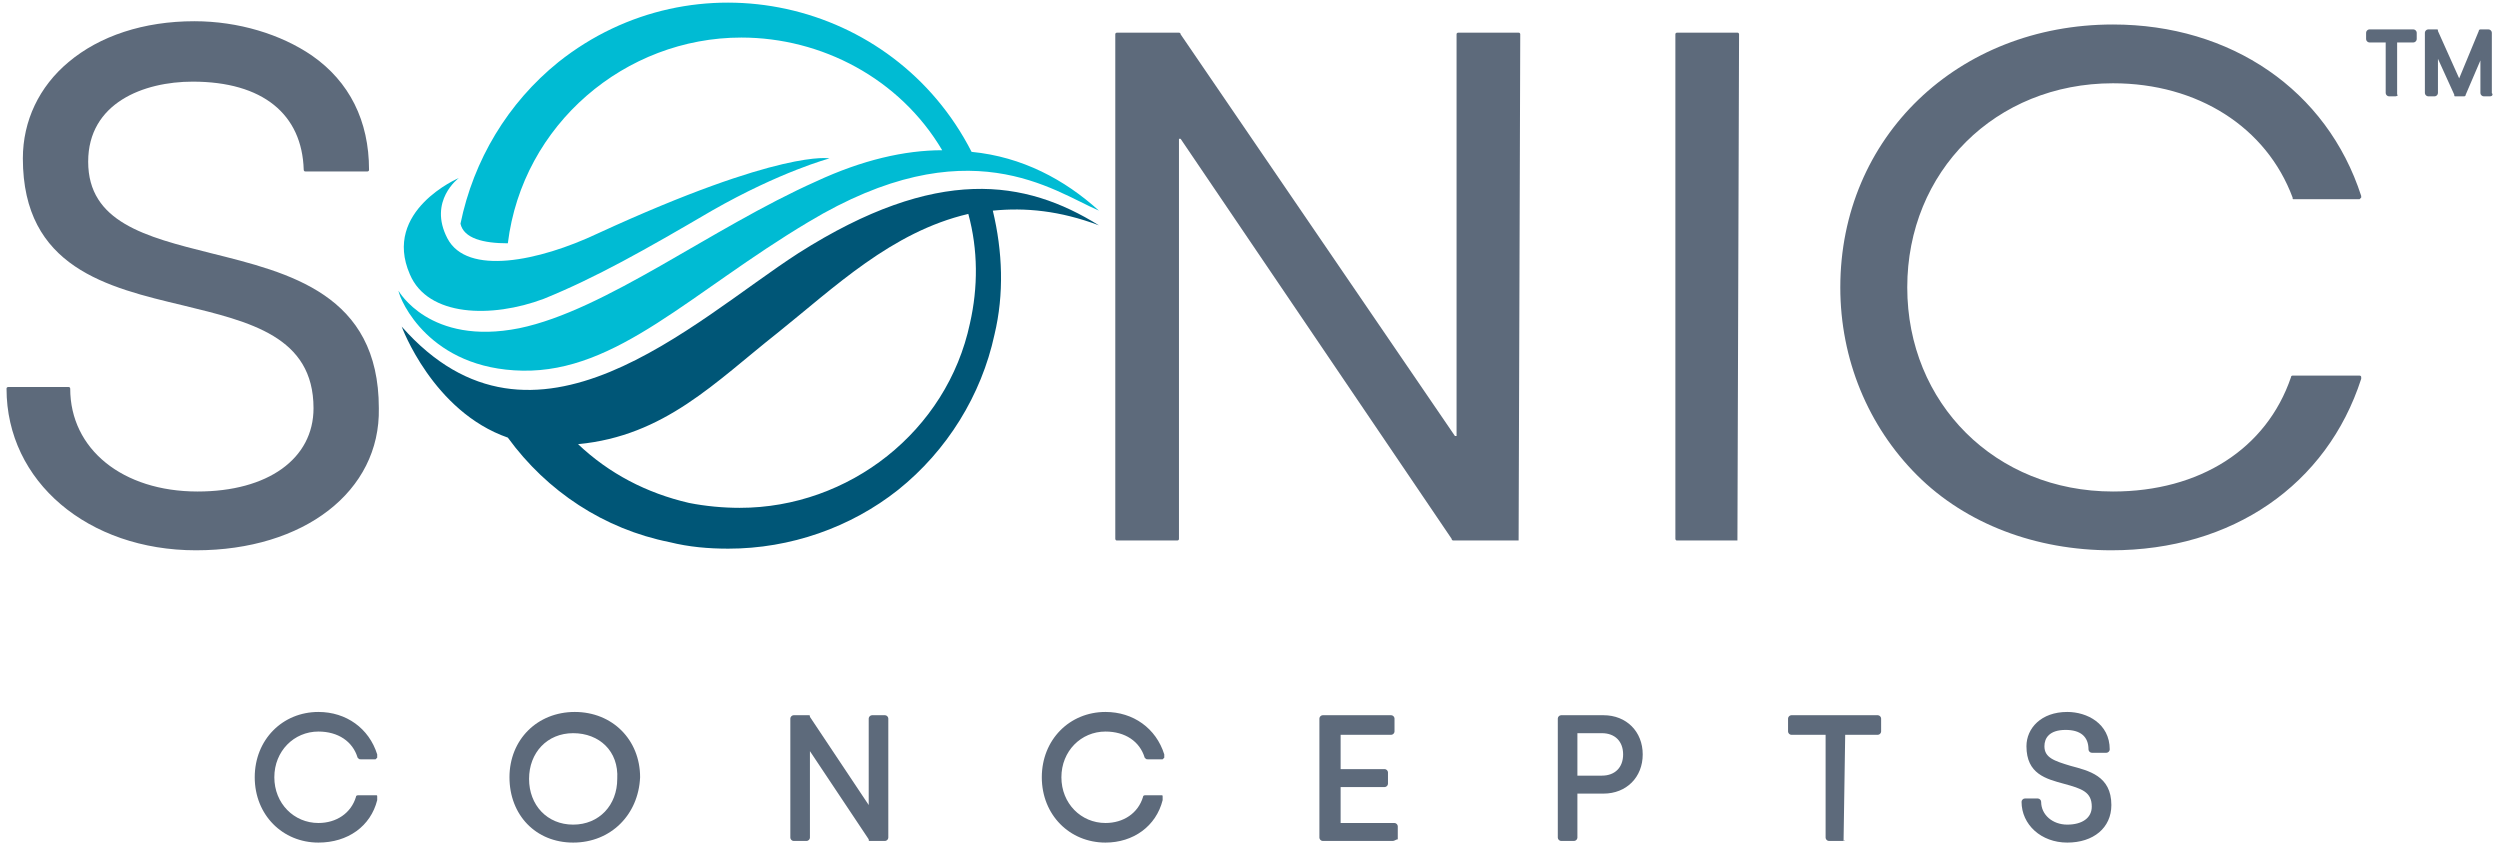 <?xml version="1.0" encoding="utf-8"?>
<!-- Generator: Adobe Illustrator 27.0.1, SVG Export Plug-In . SVG Version: 6.00 Build 0)  -->
<svg version="1.1" id="Layer_1" xmlns="http://www.w3.org/2000/svg" xmlns:xlink="http://www.w3.org/1999/xlink" x="0px" y="0px"
	 viewBox="0 0 153.1 51.8" style="enable-background:new 0 0 153.1 51.8;" xml:space="preserve">
<style type="text/css">
	.st0{fill:#5D6A7B;}
	.st1{fill:#00BBD3;}
	.st2{fill:#005677;}
</style>
<g id="Layer_4">
	<g>
		<g>
			<g>
				<g>
					<path class="st0" d="M19.5,51.6c-2.2,0-3.9-1.7-3.9-4s1.7-4,3.9-4c1.7,0,3.1,1,3.6,2.6c0,0.1,0,0.1,0,0.2L23,46.5h-0.9
						c-0.1,0-0.1,0-0.2-0.1c-0.3-1-1.2-1.6-2.4-1.6c-1.5,0-2.7,1.2-2.7,2.8s1.2,2.8,2.7,2.8c1.1,0,2-0.6,2.3-1.6
						c0-0.1,0.1-0.1,0.2-0.1h1c0.1,0,0.1,0,0.1,0.1c0,0,0,0.1,0,0.2C22.7,50.6,21.3,51.6,19.5,51.6z"/>
				</g>
				<g>
					<path class="st0" d="M67.7,51.6c-2.2,0-3.9-1.7-3.9-4s1.7-4,3.9-4c1.7,0,3.1,1,3.6,2.6c0,0.1,0,0.1,0,0.2l-0.1,0.1h-0.9
						c-0.1,0-0.1,0-0.2-0.1c-0.3-1-1.2-1.6-2.4-1.6c-1.5,0-2.7,1.2-2.7,2.8s1.2,2.8,2.7,2.8c1.1,0,2-0.6,2.3-1.6
						c0-0.1,0.1-0.1,0.2-0.1h0.9c0.1,0,0.1,0,0.1,0.1c0,0,0,0.1,0,0.2C70.8,50.6,69.4,51.6,67.7,51.6z"/>
				</g>
				<g>
					<path class="st0" d="M35.1,51.6c-2.3,0-3.9-1.7-3.9-4s1.7-4,4-4s4,1.7,4,4C39.1,49.9,37.4,51.6,35.1,51.6z M35.1,44.9
						c-1.6,0-2.7,1.2-2.7,2.8s1.1,2.8,2.7,2.8s2.7-1.2,2.7-2.8C37.9,46,36.7,44.9,35.1,44.9z"/>
				</g>
				<g>
					<path class="st0" d="M54.2,51.5h-0.9c-0.1,0-0.1,0-0.1-0.1L49.6,46v5.3c0,0.1-0.1,0.2-0.2,0.2h-0.8c-0.1,0-0.2-0.1-0.2-0.2V44
						c0-0.1,0.1-0.2,0.2-0.2h0.9c0.1,0,0.1,0,0.1,0.1l3.6,5.4V44c0-0.1,0.1-0.2,0.2-0.2h0.8c0.1,0,0.2,0.1,0.2,0.2v7.3
						C54.4,51.4,54.3,51.5,54.2,51.5z"/>
				</g>
				<g>
					<path class="st0" d="M85.3,51.5H81c-0.1,0-0.2-0.1-0.2-0.2V44c0-0.1,0.1-0.2,0.2-0.2h4.2c0.1,0,0.2,0.1,0.2,0.2v0.8
						c0,0.1-0.1,0.2-0.2,0.2h-3.1v2.1h2.7c0.1,0,0.2,0.1,0.2,0.2V48c0,0.1-0.1,0.2-0.2,0.2h-2.7v2.2h3.3c0.1,0,0.2,0.1,0.2,0.2v0.8
						C85.5,51.4,85.4,51.5,85.3,51.5z"/>
				</g>
				<g>
					<path class="st0" d="M96.4,51.5h-0.8c-0.1,0-0.2-0.1-0.2-0.2V44c0-0.1,0.1-0.2,0.2-0.2h2.6c1.4,0,2.4,1,2.4,2.4s-1,2.4-2.4,2.4
						h-1.6v2.7C96.6,51.4,96.5,51.5,96.4,51.5z M96.6,47.5h1.5c0.8,0,1.3-0.5,1.3-1.3s-0.5-1.3-1.3-1.3h-1.5V47.5z"/>
				</g>
				<g>
					<path class="st0" d="M112.9,51.5H112c-0.1,0-0.2-0.1-0.2-0.2V45h-2.1c-0.1,0-0.2-0.1-0.2-0.2V44c0-0.1,0.1-0.2,0.2-0.2h5.3
						c0.1,0,0.2,0.1,0.2,0.2v0.8c0,0.1-0.1,0.2-0.2,0.2h-2L112.9,51.5C113,51.4,113,51.5,112.9,51.5z"/>
				</g>
				<g>
					<path class="st0" d="M126.6,51.6c-1.6,0-2.8-1.1-2.8-2.5c0-0.1,0.1-0.2,0.2-0.2h0.8c0.1,0,0.2,0.1,0.2,0.2
						c0,0.8,0.7,1.4,1.6,1.4s1.5-0.4,1.5-1.1c0-0.9-0.6-1.1-1.7-1.4c-1.1-0.3-2.3-0.6-2.3-2.3c0-1.1,0.9-2.1,2.5-2.1
						c1.2,0,2.6,0.7,2.6,2.3c0,0.1-0.1,0.2-0.2,0.2h-0.9c-0.1,0-0.2-0.1-0.2-0.2c0-0.8-0.5-1.2-1.4-1.2c-1,0-1.3,0.5-1.3,1
						c0,0.7,0.6,0.9,1.6,1.2c1.1,0.3,2.5,0.6,2.5,2.4C129.3,50.7,128.2,51.6,126.6,51.6z"/>
				</g>
			</g>
			<g>
				<g>
					<path class="st1" d="M25.1,16.8c1.1,2.6,5,2.7,8.2,1.5c3.2-1.3,6.2-3,10.3-5.4c4.2-2.4,7.2-3.2,7.2-3.2s-2.9-0.6-14.2,4.6
						c-3.6,1.7-8,2.6-9.2,0.3s0.7-3.7,0.7-3.7S23.4,12.9,25.1,16.8z"/>
					<path class="st2" d="M67.3,13.8c-4.5-2.8-9.9-3.7-18.4,1.7c-6.5,4.2-16.2,13.7-24.3,4.5c0,0,1.9,5.2,6.5,6.8
						c2.4,3.3,5.9,5.6,9.9,6.4c1.2,0.3,2.4,0.4,3.6,0.4l0,0c3.8,0,7.5-1.3,10.4-3.6c3-2.4,5.1-5.8,5.9-9.5c0.6-2.5,0.5-5.1-0.1-7.6
						C62.8,12.7,64.9,12.9,67.3,13.8z M59.4,19.8C58,26.4,52,31.1,45.3,31.1l0,0c-1,0-2.1-0.1-3.1-0.3c-2.6-0.6-4.9-1.8-6.8-3.6
						c5.3-0.5,8.4-3.8,12.2-6.8c3.5-2.8,7-6.2,11.7-7.3C59.9,15.3,59.9,17.6,59.4,19.8z"/>
					<path class="st1" d="M59.5,9.3c-4.8-9.4-17-12.1-25.3-5.5c-3.1,2.5-5.2,6-6,9.9c0.2,0.9,1.4,1.2,2.9,1.2
						C32,7.6,38.3,2.3,45.4,2.3c4.9,0,9.7,2.5,12.3,6.9c-2.3,0-4.9,0.6-7.7,1.9c-6.5,2.9-12.9,7.9-18.2,9c-5.5,1.1-7.4-2.3-7.4-2.3
						c0.1,0.6,1.9,4.8,7.6,4.9c5.8,0.1,10.3-4.8,17.5-9.1c9.8-5.9,15-1.9,17.8-0.7C65.2,11,62.6,9.6,59.5,9.3z"/>
				</g>
				<g>
					<g>
						<path class="st0" d="M12,33.7c-6.6,0-11.6-4.2-11.6-9.9c0-0.1,0.1-0.1,0.1-0.1h3.7c0.1,0,0.1,0.1,0.1,0.1
							c0,3.7,3.2,6.3,7.8,6.3c4.3,0,7.1-2,7.1-5.1c0-4.4-3.9-5.3-8-6.3c-4.6-1.1-9.8-2.3-9.8-9c0-2.3,1-4.4,2.8-5.9
							c1.9-1.6,4.6-2.5,7.7-2.5c2.7,0,5.3,0.8,7.2,2.1c2.3,1.6,3.5,4,3.5,7c0,0.1-0.1,0.1-0.1,0.1h-3.8c-0.1,0-0.1-0.1-0.1-0.1
							C18.5,7,16.1,5,11.8,5c-3,0-6.4,1.3-6.4,4.9c0,3.7,3.5,4.6,7.5,5.6c4.8,1.2,10.3,2.5,10.3,9.5C23.3,30.1,18.6,33.7,12,33.7z"
							/>
					</g>
					<g>
						<path class="st0" d="M93,33.1h-4c0,0-0.1,0-0.1-0.1L72.3,8.5h-0.1V33c0,0.1-0.1,0.1-0.1,0.1h-3.7c-0.1,0-0.1-0.1-0.1-0.1V2.1
							C68.3,2,68.4,2,68.4,2h3.8c0,0,0.1,0,0.1,0.1l16.8,24.6h0.1V2.1C89.2,2,89.3,2,89.3,2H93c0.1,0,0.1,0.1,0.1,0.1L93,33.1
							C93.1,33.1,93,33.1,93,33.1z"/>
					</g>
					<g>
						<path class="st0" d="M106.4,33.1h-3.7c-0.1,0-0.1-0.1-0.1-0.1V2.1c0-0.1,0.1-0.1,0.1-0.1h3.7c0.1,0,0.1,0.1,0.1,0.1
							L106.4,33.1C106.5,33.1,106.4,33.1,106.4,33.1z"/>
					</g>
					<g>
						<path class="st0" d="M129.3,33.7c-4.6,0-8.9-1.6-11.9-4.6s-4.7-7.1-4.7-11.5c0-9.2,7.2-16.1,16.7-16.1c7.2,0,13.1,4,15.2,10.5
							v0.1l-0.1,0.1h-4c-0.1,0-0.1,0-0.1-0.1c-1.6-4.3-5.8-7-11-7c-7.2,0-12.6,5.4-12.6,12.5s5.4,12.5,12.6,12.5
							c5.3,0,9.4-2.6,10.9-7c0-0.1,0.1-0.1,0.1-0.1h4.1c0,0,0.1,0,0.1,0.1s0,0.1,0,0.1C142.5,29.7,136.7,33.7,129.3,33.7z"/>
					</g>
				</g>
			</g>
		</g>
		<g>
			<g>
				<g>
					<path class="st0" d="M146.7,5.9h-0.4c-0.1,0-0.2-0.1-0.2-0.2V2.6h-1c-0.1,0-0.2-0.1-0.2-0.2V2c0-0.1,0.1-0.2,0.2-0.2h2.7
						c0.1,0,0.2,0.1,0.2,0.2v0.4c0,0.1-0.1,0.2-0.2,0.2h-1v3.2C146.9,5.8,146.8,5.9,146.7,5.9z"/>
				</g>
			</g>
			<g>
				<g>
					<path class="st0" d="M152.5,5.9h-0.4c-0.1,0-0.2-0.1-0.2-0.2v-2L151,5.8c0,0.1-0.1,0.1-0.1,0.1h-0.5c-0.1,0-0.1,0-0.1-0.1
						l-1-2.2v2.1c0,0.1-0.1,0.2-0.2,0.2h-0.4c-0.1,0-0.2-0.1-0.2-0.2V2c0-0.1,0.1-0.2,0.2-0.2h0.5c0.1,0,0.1,0,0.1,0.1l1.3,2.9
						l1.2-2.9c0-0.1,0.1-0.1,0.1-0.1h0.5c0.1,0,0.2,0.1,0.2,0.2v3.7C152.7,5.8,152.6,5.9,152.5,5.9z M151,5.7L151,5.7L151,5.7z
						 M150.5,5.7L150.5,5.7L150.5,5.7z M149.3,2.1L149.3,2.1L149.3,2.1z"/>
				</g>
			</g>
		</g>
	</g>
</g>
</svg>
